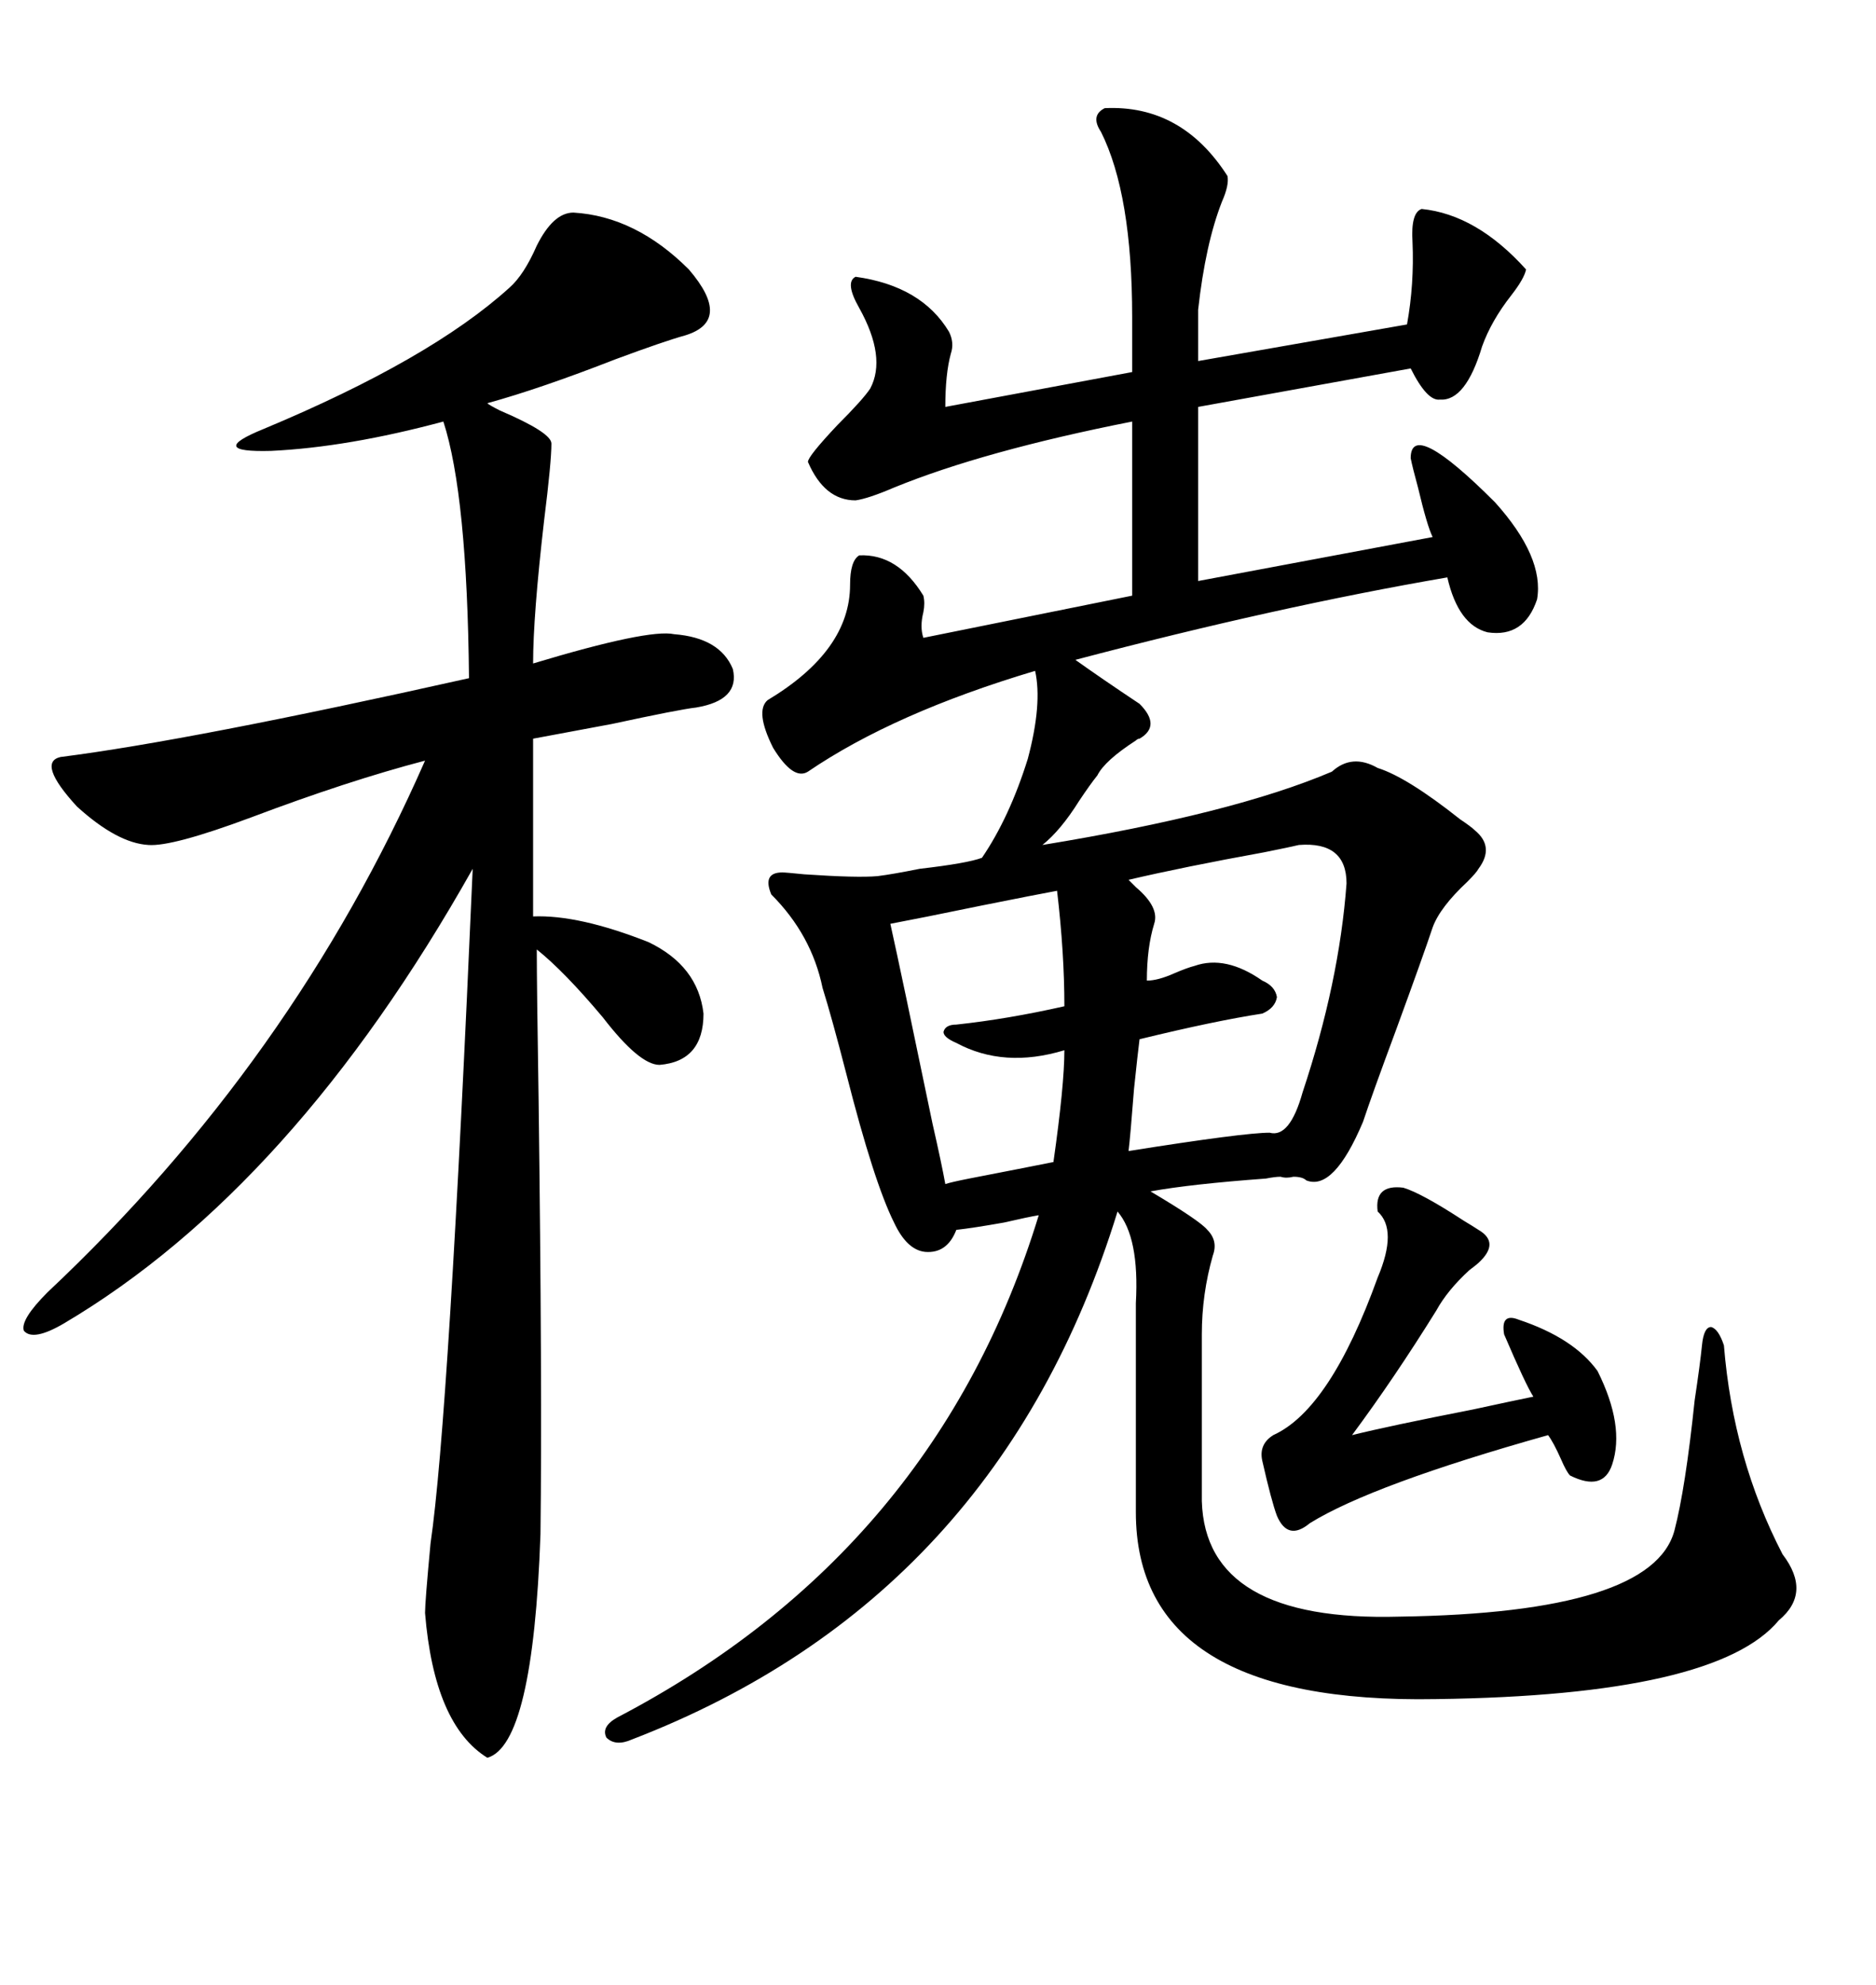 <svg xmlns="http://www.w3.org/2000/svg" xmlns:xlink="http://www.w3.org/1999/xlink" width="300" height="317.285"><path d="M176.66 17.29L176.66 17.29Q188.96 16.70 196.29 28.13L196.29 28.13Q196.58 29.59 195.41 32.23L195.41 32.23Q192.77 38.96 191.60 49.51L191.60 49.51L191.60 57.71L225 51.86Q226.17 45.41 225.88 38.67L225.88 38.67Q225.59 33.98 227.34 33.40L227.34 33.40Q236.13 34.28 244.04 43.07L244.04 43.07Q243.75 44.53 241.70 47.17L241.70 47.17Q238.48 51.27 237.01 55.37L237.01 55.37Q234.38 64.16 230.27 63.87L230.27 63.87Q228.22 64.16 225.59 58.89L225.59 58.89L191.60 65.04L191.60 92.87L229.10 85.84Q228.22 84.08 226.76 77.93L226.76 77.93Q225.88 74.71 225.59 73.24L225.59 73.24Q225.59 66.80 239.06 80.27L239.06 80.27Q246.97 89.06 245.80 95.80L245.80 95.80Q243.75 101.95 237.89 101.07L237.89 101.07Q233.20 99.90 231.45 92.29L231.45 92.29Q204.20 96.97 171.97 105.47L171.97 105.47Q176.07 108.40 182.23 112.50L182.23 112.50Q185.74 116.02 182.23 118.07L182.23 118.07Q181.93 118.07 181.64 118.36L181.64 118.36Q176.66 121.58 175.49 123.93L175.49 123.93Q174.32 125.39 172.56 128.03L172.56 128.03Q169.63 132.71 166.70 135.06L166.70 135.06Q197.17 130.08 212.99 123.34L212.99 123.34Q216.21 120.41 220.31 122.75L220.31 122.75Q225 124.22 233.50 130.96L233.50 130.96Q235.25 132.13 235.84 132.71L235.84 132.71Q239.06 135.35 236.43 138.87L236.43 138.87Q236.13 139.45 234.67 140.92L234.67 140.92Q230.27 145.02 229.10 148.24L229.10 148.24Q227.64 152.64 223.24 164.65L223.24 164.65Q219.43 174.90 217.97 179.30L217.97 179.30Q213.28 190.43 208.89 188.67L208.89 188.67Q208.30 188.09 206.84 188.09L206.84 188.09Q205.66 188.38 204.79 188.09L204.79 188.09Q203.91 188.09 202.44 188.38L202.44 188.38Q190.43 189.26 183.98 190.43L183.98 190.43Q191.89 195.12 193.07 196.58L193.07 196.58Q194.82 198.34 193.95 200.68L193.95 200.68Q192.19 206.84 192.19 213.28L192.19 213.28L192.19 239.94Q192.77 259.28 223.83 258.40L223.83 258.40Q264.26 257.81 267.77 244.63L267.77 244.63Q269.53 237.89 271.00 223.83L271.00 223.83Q271.88 217.97 272.17 215.04L272.17 215.04Q272.46 212.11 273.63 212.11L273.63 212.11Q274.80 212.40 275.68 215.04L275.68 215.04Q277.15 233.20 285.06 248.44L285.06 248.44Q289.75 254.59 284.47 258.98L284.47 258.98Q274.51 271.00 229.69 271.58L229.69 271.58Q181.64 272.46 181.64 241.70L181.64 241.70L181.64 210.94Q181.64 210.06 181.64 208.30L181.64 208.30Q182.23 197.75 178.71 193.65L178.71 193.65Q159.67 255.47 101.07 278.03L101.07 278.03Q98.44 279.20 96.97 277.73L96.97 277.73Q96.09 275.98 98.73 274.51L98.73 274.51Q149.71 247.85 166.11 194.24L166.11 194.24Q164.36 194.53 160.55 195.41L160.55 195.41Q155.57 196.29 152.93 196.58L152.93 196.58Q151.46 200.39 147.95 200.10L147.95 200.10Q145.02 199.80 142.97 195.41L142.97 195.41Q139.75 188.96 135.35 171.68L135.35 171.68Q133.01 162.60 131.54 157.91L131.54 157.91Q129.79 149.41 123.34 142.97L123.34 142.97Q121.88 139.45 125.10 139.45L125.10 139.45Q125.68 139.45 128.61 139.75L128.61 139.75Q137.11 140.33 140.33 140.04L140.33 140.04Q142.68 139.75 147.07 138.87L147.07 138.87Q154.69 137.99 157.03 137.11L157.03 137.11Q161.43 130.66 164.36 121.29L164.36 121.29Q166.70 112.50 165.53 107.23L165.53 107.23Q142.97 113.96 129.20 123.34L129.20 123.34Q126.86 124.80 123.63 119.53L123.63 119.53Q120.70 113.67 122.75 111.91L122.75 111.91Q135.94 104.00 135.94 93.46L135.94 93.46Q135.94 89.65 137.40 88.77L137.40 88.77Q143.55 88.48 147.66 95.21L147.66 95.21Q147.95 96.39 147.66 97.85L147.66 97.85Q147.07 100.20 147.66 101.95L147.66 101.95L181.05 95.21L181.05 67.38Q157.32 72.07 142.97 77.93L142.97 77.93Q138.87 79.69 136.82 79.98L136.82 79.98Q131.84 79.98 129.20 73.83L129.20 73.83Q129.20 72.95 133.89 67.97L133.89 67.97Q137.99 63.87 139.16 62.11L139.16 62.11Q141.80 57.13 137.40 49.22L137.40 49.22Q135.06 45.12 136.82 44.24L136.82 44.24Q147.36 45.70 151.76 53.03L151.76 53.03Q152.64 54.79 152.05 56.54L152.05 56.54Q151.17 59.77 151.17 65.04L151.17 65.04L181.05 59.47L181.05 50.68Q181.05 31.05 176.07 21.09L176.07 21.09Q174.32 18.46 176.66 17.29ZM91.70 33.98L91.70 33.98Q101.66 34.57 110.16 43.07L110.16 43.07Q117.19 51.27 109.57 53.61L109.57 53.61Q106.35 54.49 98.44 57.42L98.44 57.42Q86.43 62.11 77.93 64.45L77.93 64.45Q78.22 64.75 79.98 65.63L79.98 65.63Q88.18 69.14 88.18 70.90L88.18 70.90Q88.18 73.83 87.01 83.20L87.01 83.20Q85.25 98.44 85.25 106.05L85.25 106.05Q103.71 100.49 107.81 101.37L107.81 101.37Q115.14 101.95 117.19 106.93L117.19 106.93Q118.36 111.91 111.33 113.09L111.33 113.09Q108.69 113.38 97.85 115.72L97.85 115.72Q88.48 117.48 85.25 118.07L85.25 118.07L85.25 146.48Q92.58 146.19 103.71 150.59L103.71 150.59Q111.62 154.39 112.50 162.01L112.50 162.01Q112.50 169.63 105.47 170.21L105.47 170.21Q102.25 170.21 96.39 162.60L96.39 162.60Q90.23 155.27 85.84 151.76L85.84 151.76Q85.84 157.62 86.13 175.78L86.13 175.78Q86.72 221.78 86.43 245.21L86.43 245.21Q85.25 278.91 77.93 280.96L77.93 280.96Q69.43 275.68 67.97 257.81L67.97 257.81Q67.97 256.05 68.85 246.68L68.85 246.68Q71.78 226.76 75.59 138.87L75.59 138.87Q46.88 189.84 10.25 211.52L10.25 211.52Q5.27 214.45 3.81 212.70L3.81 212.70Q3.22 210.94 7.62 206.54L7.62 206.54Q46.88 169.63 67.97 121.58L67.97 121.58Q55.66 124.80 40.14 130.66L40.14 130.66Q27.54 135.35 23.73 135.06L23.73 135.06Q18.75 134.77 12.30 128.91L12.30 128.91Q5.86 121.88 9.67 121.00L9.67 121.00Q30.47 118.36 75 108.40L75 108.40Q74.71 79.10 70.90 67.38L70.90 67.38Q55.66 71.48 43.36 72.07L43.36 72.07Q32.81 72.36 42.19 68.55L42.19 68.55Q68.85 57.42 81.45 46.00L81.45 46.00Q83.79 43.95 85.84 39.26L85.84 39.26Q88.48 33.98 91.70 33.98ZM207.71 135.06L207.71 135.06Q206.54 135.35 202.15 136.23L202.15 136.23Q189.26 138.57 180.47 140.63L180.47 140.63Q180.76 140.92 181.64 141.80L181.64 141.80Q185.45 145.02 184.57 147.66L184.57 147.66Q183.40 151.46 183.40 156.74L183.40 156.74Q185.16 156.74 187.79 155.57L187.79 155.57Q189.84 154.69 191.02 154.39L191.02 154.39Q196.00 152.64 201.86 156.74L201.86 156.74Q203.91 157.62 204.20 159.38L204.20 159.38Q203.91 161.13 201.86 162.01L201.86 162.01Q194.24 163.18 182.23 166.11L182.23 166.11Q181.93 168.46 181.35 174.02L181.35 174.02Q180.76 181.64 180.47 183.98L180.47 183.98Q198.93 181.05 203.03 181.05L203.03 181.05Q206.25 181.93 208.30 174.61L208.30 174.61Q214.16 157.03 215.33 141.21L215.33 141.21Q215.33 134.47 207.71 135.06ZM224.41 189.84L224.41 189.84Q227.34 190.72 234.08 195.12L234.08 195.12Q235.55 196.00 236.43 196.58L236.43 196.58Q239.94 198.63 236.43 201.86L236.43 201.86Q236.13 202.15 234.96 203.03L234.96 203.03Q231.45 206.25 229.69 209.47L229.69 209.47Q222.95 220.31 216.21 229.39L216.21 229.39Q222.07 227.93 235.55 225.29L235.55 225.29Q242.29 223.83 245.21 223.24L245.21 223.24Q244.04 221.48 240.53 213.28L240.53 213.28Q240.23 211.52 240.82 210.94L240.82 210.94Q241.41 210.35 242.87 210.94L242.87 210.94Q251.66 213.87 255.47 219.14L255.47 219.14Q259.86 227.93 257.81 234.08L257.81 234.08Q256.35 238.48 251.07 235.84L251.07 235.84Q250.49 235.25 249.61 233.20L249.61 233.20Q248.44 230.57 247.56 229.39L247.56 229.39Q219.43 237.30 209.47 243.46L209.47 243.46Q205.96 246.39 204.20 242.29L204.20 242.29Q203.32 239.94 201.86 233.50L201.86 233.50Q201.27 230.86 203.61 229.39L203.61 229.39Q212.70 225.29 220.31 204.20L220.31 204.20Q223.54 196.58 220.31 193.65L220.31 193.65Q219.73 189.26 224.41 189.84ZM169.04 142.38L169.04 142.38Q165.82 142.97 157.03 144.73L157.03 144.73Q147.07 146.78 142.38 147.66L142.38 147.66Q144.14 155.57 149.12 179.59L149.12 179.59Q150.59 186.04 151.17 189.26L151.17 189.26Q152.05 188.96 154.98 188.38L154.98 188.38Q164.06 186.62 168.46 185.74L168.46 185.74Q170.21 173.44 170.21 167.87L170.21 167.87Q160.55 170.80 152.93 166.70L152.93 166.70Q150.88 165.82 150.88 164.94L150.88 164.94Q151.17 163.77 152.93 163.77L152.93 163.77Q161.13 162.89 170.21 160.84L170.21 160.84Q170.21 152.34 169.04 142.38Z"/></svg>